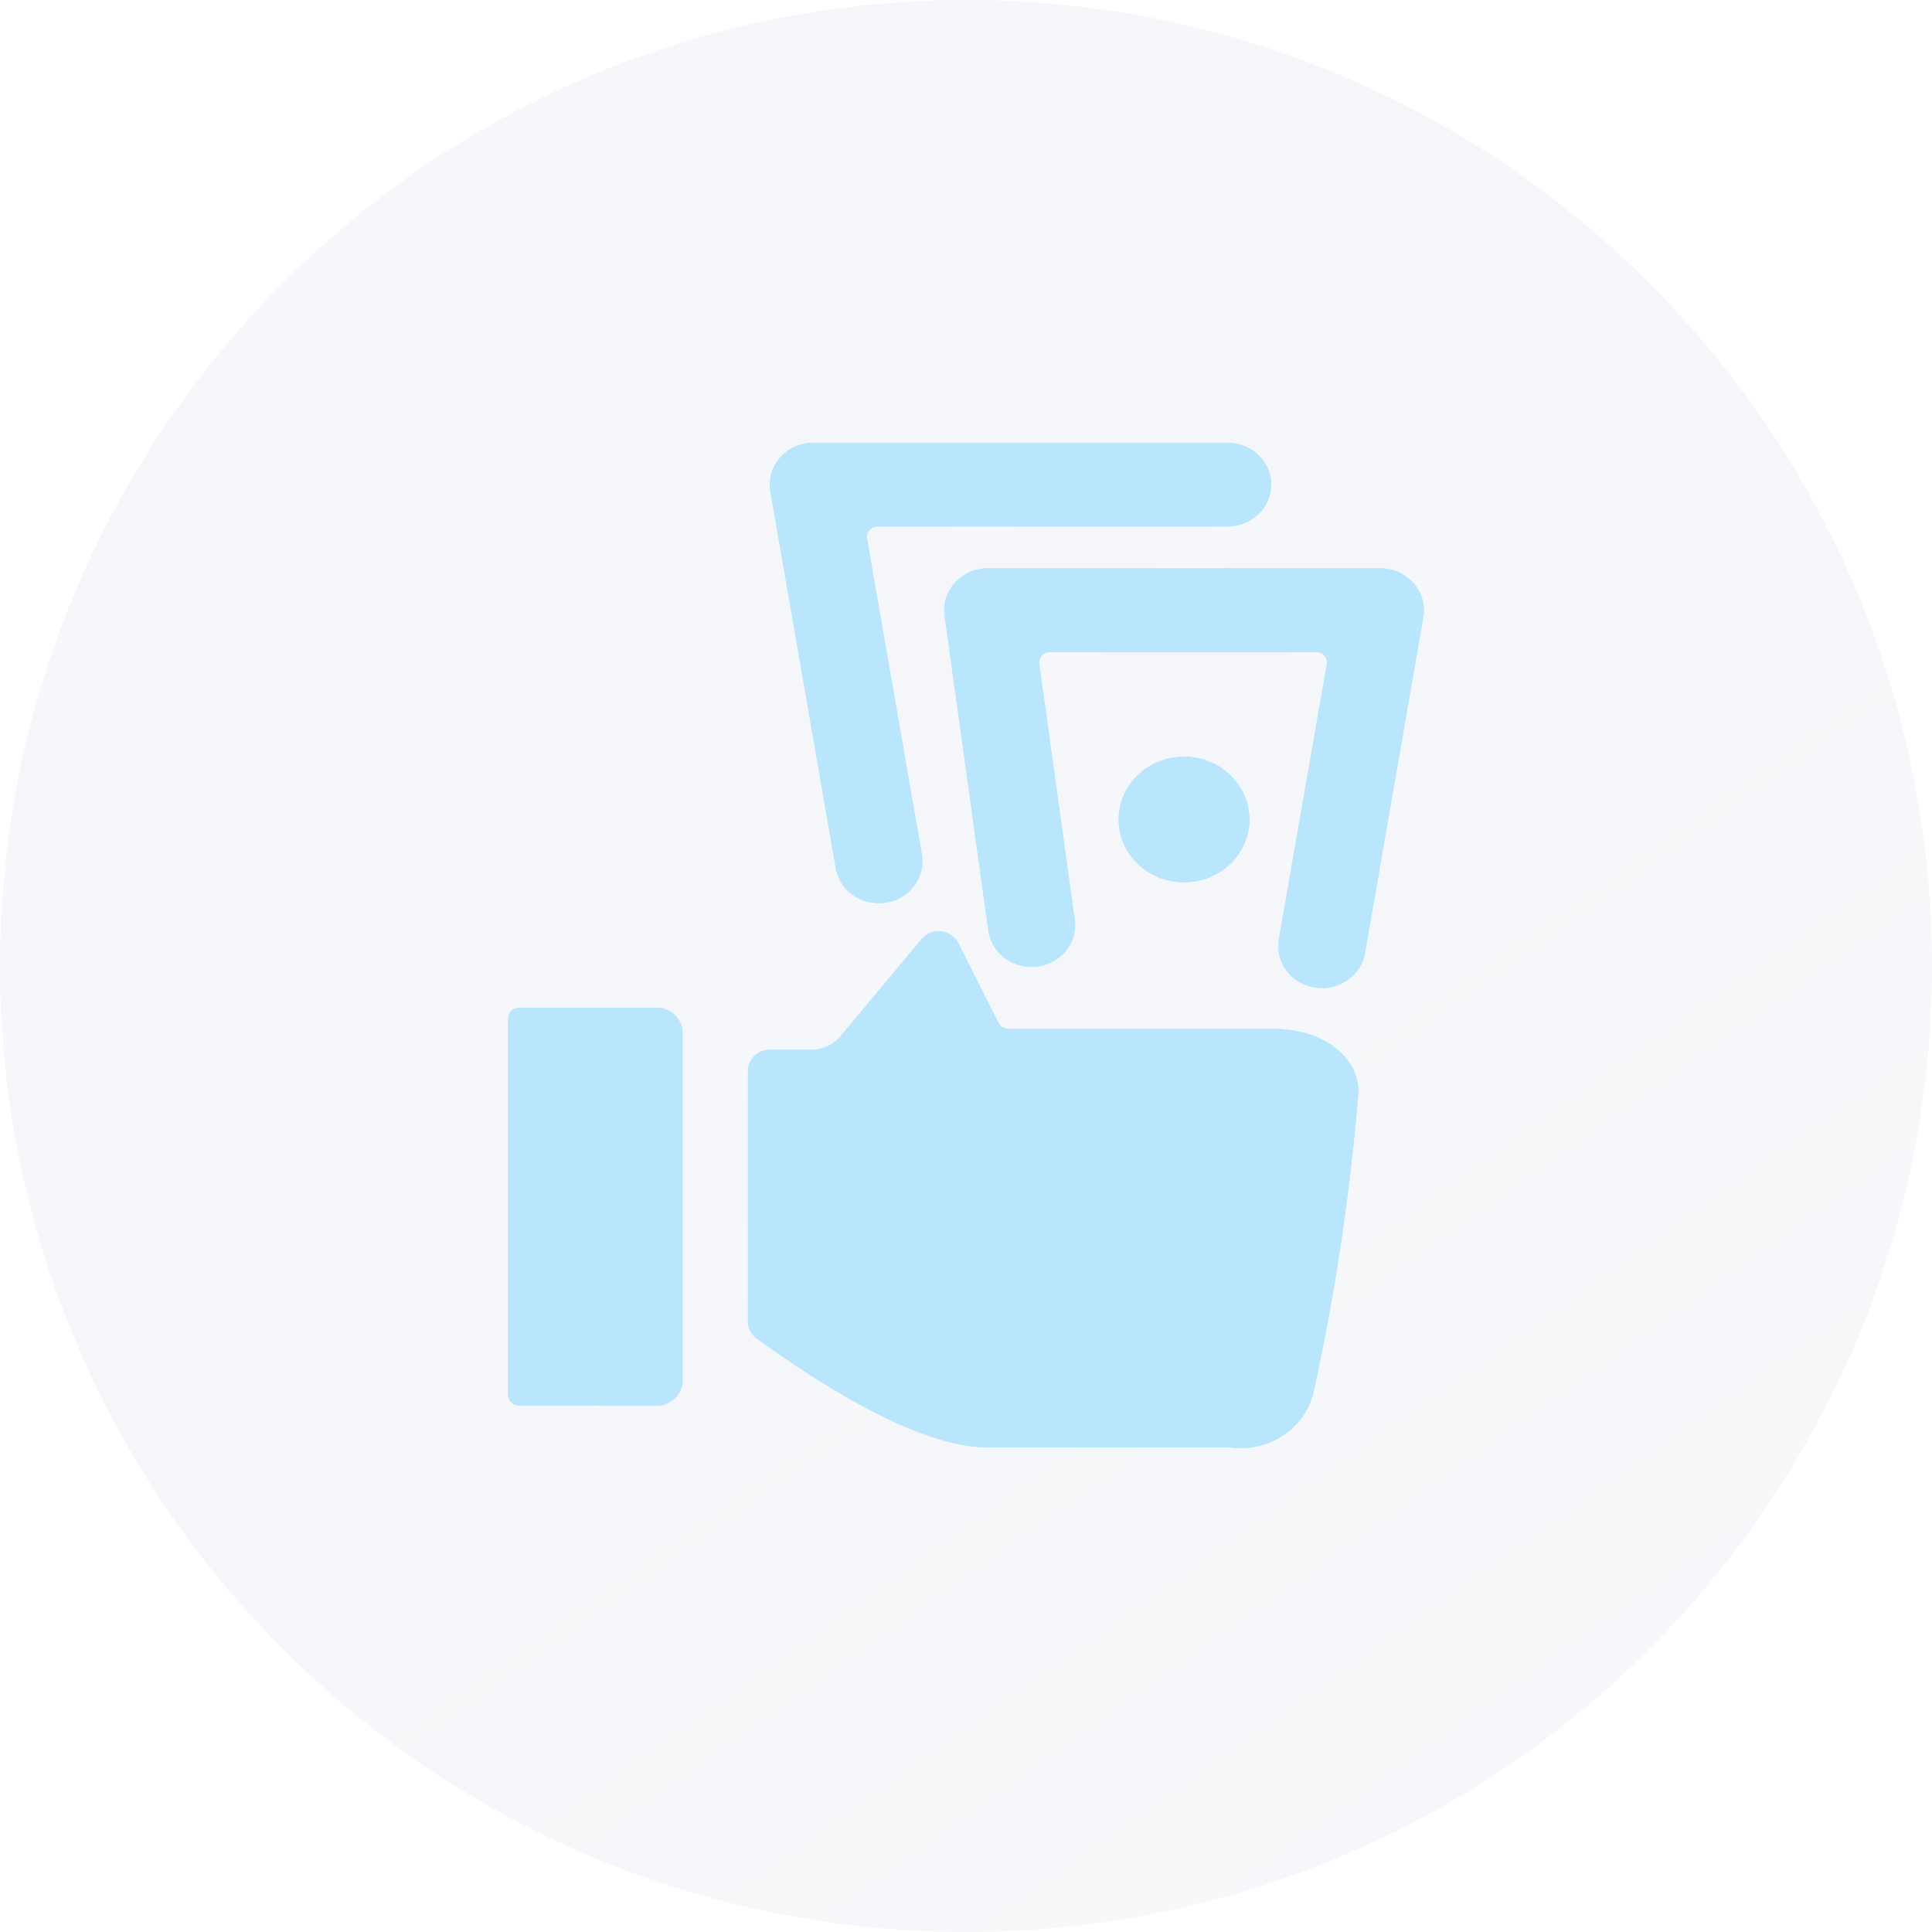 <svg width="48" height="48" viewBox="0 0 48 48" fill="none" xmlns="http://www.w3.org/2000/svg">
<path d="M0 24C0 10.745 10.745 0 24 0V0C37.255 0 48 10.745 48 24V24C48 37.255 37.255 48 24 48V48C10.745 48 0 37.255 0 24V24Z" fill="url(#paint0_linear_20_3680)" fill-opacity="0.11"/>
<g filter="url(#filter0_f_20_3680)">
<path d="M35.118 14.488C34.913 14.255 34.61 14.12 34.292 14.12H24.542C24.229 14.12 23.932 14.249 23.727 14.475C23.521 14.7 23.427 15 23.468 15.297L24.551 23.097C24.595 23.472 24.846 23.795 25.208 23.941C25.57 24.088 25.986 24.035 26.295 23.802C26.605 23.57 26.759 23.195 26.698 22.823L25.82 16.494C25.809 16.419 25.833 16.343 25.885 16.286C25.937 16.231 26.011 16.199 26.089 16.2H32.697C32.777 16.2 32.852 16.233 32.904 16.291C32.954 16.349 32.976 16.425 32.965 16.5L31.773 23.333C31.725 23.606 31.792 23.887 31.96 24.112C32.127 24.337 32.382 24.489 32.667 24.534C32.726 24.543 32.785 24.548 32.845 24.548C33.374 24.547 33.826 24.18 33.913 23.679L35.362 15.332C35.414 15.03 35.325 14.721 35.118 14.488Z" fill="#BAE6FD"/>
<path d="M31.583 25.56H25.051C24.947 25.56 24.852 25.503 24.807 25.413L23.809 23.429C23.729 23.269 23.568 23.159 23.384 23.139C23.199 23.116 23.015 23.189 22.899 23.329L20.858 25.774L20.851 25.785C20.685 25.96 20.454 26.066 20.208 26.08H19.125C18.826 26.08 18.583 26.313 18.583 26.6V32.84C18.583 33.004 18.664 33.158 18.8 33.256C21.292 35.05 23.223 35.96 24.542 35.96H30.55C31.521 36.099 32.438 35.487 32.64 34.564C33.177 32.108 33.548 29.622 33.75 27.12C33.75 26.344 33.006 25.56 31.583 25.56Z" fill="#BAE6FD"/>
<path d="M16.236 25.04H12.896C12.746 25.04 12.625 25.156 12.625 25.3V34.66C12.625 34.804 12.746 34.92 12.896 34.92H16.236C16.419 34.94 16.603 34.884 16.741 34.766C16.878 34.648 16.958 34.48 16.958 34.302V25.658C16.958 25.48 16.878 25.312 16.741 25.194C16.603 25.076 16.419 25.02 16.236 25.04V25.04Z" fill="#BAE6FD"/>
<path d="M29.417 21.92C30.314 21.92 31.042 21.222 31.042 20.36C31.042 19.498 30.314 18.8 29.417 18.8C28.519 18.8 27.792 19.498 27.792 20.36C27.792 21.222 28.519 21.92 29.417 21.92Z" fill="#BAE6FD"/>
<path d="M21.833 22.44C21.893 22.44 21.953 22.435 22.012 22.425C22.296 22.38 22.549 22.229 22.716 22.004C22.883 21.779 22.95 21.5 22.903 21.228L21.54 13.383C21.527 13.307 21.549 13.23 21.6 13.172C21.652 13.113 21.728 13.08 21.807 13.08H30.5C31.098 13.08 31.583 12.614 31.583 12.04C31.583 11.466 31.098 11 30.5 11H20.208C19.89 11 19.587 11.135 19.382 11.368C19.176 11.601 19.088 11.91 19.14 12.212L20.765 21.572C20.852 22.073 21.304 22.44 21.833 22.44Z" fill="#BAE6FD"/>
</g>
<path d="M35.118 14.488C34.913 14.255 34.61 14.12 34.292 14.12H24.542C24.229 14.12 23.932 14.249 23.727 14.475C23.521 14.7 23.427 15 23.468 15.297L24.551 23.097C24.595 23.472 24.846 23.795 25.208 23.941C25.57 24.088 25.986 24.035 26.295 23.802C26.605 23.57 26.759 23.195 26.698 22.823L25.82 16.494C25.809 16.419 25.833 16.343 25.885 16.286C25.937 16.231 26.011 16.199 26.089 16.2H32.697C32.777 16.2 32.852 16.233 32.904 16.291C32.954 16.349 32.976 16.425 32.965 16.5L31.773 23.333C31.725 23.606 31.792 23.887 31.96 24.112C32.127 24.337 32.382 24.489 32.667 24.534C32.726 24.543 32.785 24.548 32.845 24.548C33.374 24.547 33.826 24.18 33.913 23.679L35.362 15.332C35.414 15.03 35.325 14.721 35.118 14.488Z" fill="#BAE6FD"/>
<path d="M31.583 25.56H25.051C24.947 25.56 24.852 25.503 24.807 25.413L23.809 23.429C23.729 23.269 23.568 23.159 23.384 23.139C23.199 23.116 23.015 23.189 22.899 23.329L20.858 25.774L20.851 25.785C20.685 25.96 20.454 26.066 20.208 26.08H19.125C18.826 26.08 18.583 26.313 18.583 26.6V32.84C18.583 33.004 18.664 33.158 18.8 33.256C21.292 35.05 23.223 35.96 24.542 35.96H30.55C31.521 36.099 32.438 35.487 32.64 34.564C33.177 32.108 33.548 29.622 33.75 27.12C33.75 26.344 33.006 25.56 31.583 25.56Z" fill="#BAE6FD"/>
<path d="M16.236 25.04H12.896C12.746 25.04 12.625 25.156 12.625 25.3V34.66C12.625 34.804 12.746 34.92 12.896 34.92H16.236C16.419 34.94 16.603 34.884 16.741 34.766C16.878 34.648 16.958 34.48 16.958 34.302V25.658C16.958 25.48 16.878 25.312 16.741 25.194C16.603 25.076 16.419 25.02 16.236 25.04V25.04Z" fill="#BAE6FD"/>
<path d="M29.417 21.92C30.314 21.92 31.042 21.222 31.042 20.36C31.042 19.498 30.314 18.8 29.417 18.8C28.519 18.8 27.792 19.498 27.792 20.36C27.792 21.222 28.519 21.92 29.417 21.92Z" fill="#BAE6FD"/>
<path d="M21.833 22.44C21.893 22.44 21.953 22.435 22.012 22.425C22.296 22.38 22.549 22.229 22.716 22.004C22.883 21.779 22.95 21.5 22.903 21.228L21.54 13.383C21.527 13.307 21.549 13.23 21.6 13.172C21.652 13.113 21.728 13.08 21.807 13.08H30.5C31.098 13.08 31.583 12.614 31.583 12.04C31.583 11.466 31.098 11 30.5 11H20.208C19.89 11 19.587 11.135 19.382 11.368C19.176 11.601 19.088 11.91 19.14 12.212L20.765 21.572C20.852 22.073 21.304 22.44 21.833 22.44Z" fill="#BAE6FD"/>
<defs>
<filter id="filter0_f_20_3680" x="1" y="1" width="46" height="46" filterUnits="userSpaceOnUse" color-interpolation-filters="sRGB">
<feFlood flood-opacity="0" result="BackgroundImageFix"/>
<feBlend mode="normal" in="SourceGraphic" in2="BackgroundImageFix" result="shape"/>
<feGaussianBlur stdDeviation="5" result="effect1_foregroundBlur_20_3680"/>
</filter>
<linearGradient id="paint0_linear_20_3680" x1="0" y1="0" x2="36.2" y2="51.044" gradientUnits="userSpaceOnUse">
<stop stop-color="#A7B9DC"/>
<stop offset="1" stop-color="#4B6392" stop-opacity="0.4"/>
</linearGradient>
</defs>
</svg>
